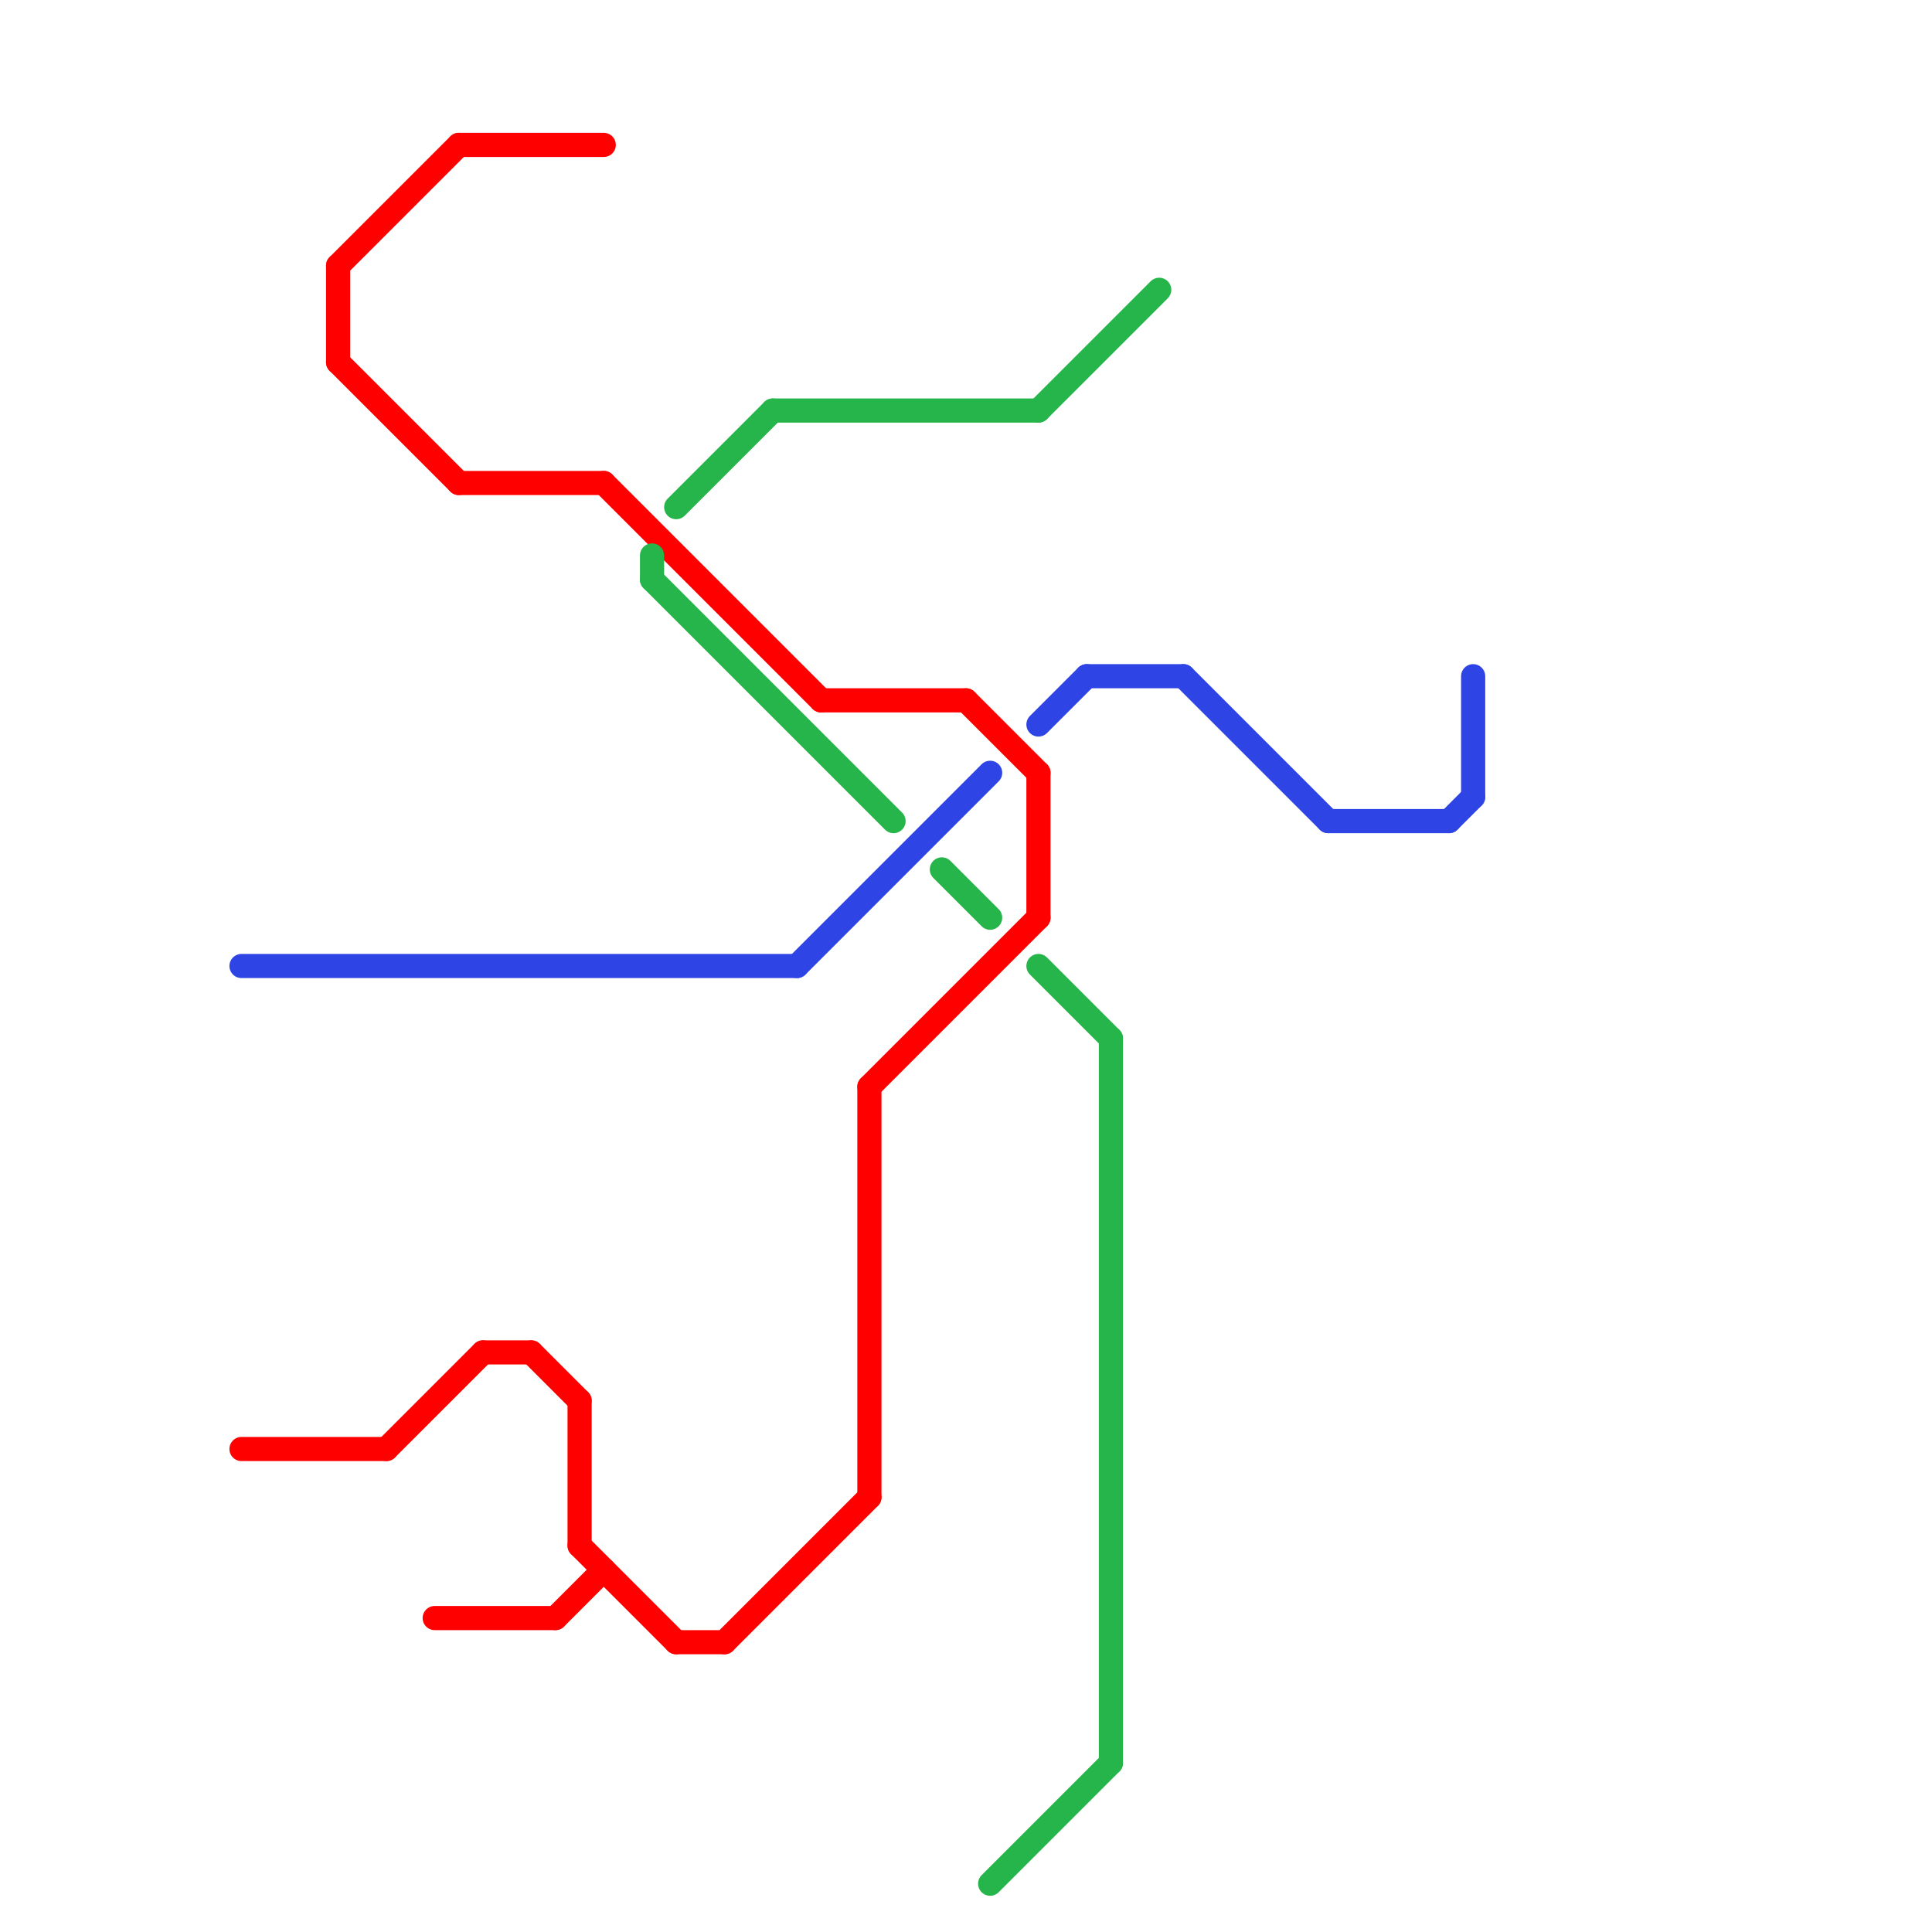 
<svg version="1.1" xmlns="http://www.w3.org/2000/svg" viewBox="0 0 80 80">
<style>text { font: 1px Helvetica; font-weight: 600; white-space: pre; dominant-baseline: central; } line { stroke-width: 1; fill: none; stroke-linecap: round; stroke-linejoin: round; } .c0 { stroke: #2e44e5 } .c1 { stroke: #ff0000 } .c2 { stroke: #26b54a }</style><defs><g id="wm-xf"><circle r="1.2" fill="#000"/><circle r="0.9" fill="#fff"/><circle r="0.6" fill="#000"/><circle r="0.3" fill="#fff"/></g><g id="wm"><circle r="0.6" fill="#000"/><circle r="0.3" fill="#fff"/></g></defs><line class="c0" x1="10" y1="40" x2="33" y2="40"/><line class="c0" x1="33" y1="40" x2="41" y2="32"/><line class="c0" x1="43" y1="30" x2="45" y2="28"/><line class="c0" x1="49" y1="28" x2="55" y2="34"/><line class="c0" x1="55" y1="34" x2="60" y2="34"/><line class="c0" x1="45" y1="28" x2="49" y2="28"/><line class="c0" x1="61" y1="28" x2="61" y2="33"/><line class="c0" x1="60" y1="34" x2="61" y2="33"/><line class="c1" x1="16" y1="60" x2="20" y2="56"/><line class="c1" x1="28" y1="68" x2="30" y2="68"/><line class="c1" x1="36" y1="45" x2="36" y2="62"/><line class="c1" x1="14" y1="15" x2="19" y2="20"/><line class="c1" x1="34" y1="29" x2="40" y2="29"/><line class="c1" x1="43" y1="32" x2="43" y2="38"/><line class="c1" x1="20" y1="56" x2="22" y2="56"/><line class="c1" x1="14" y1="11" x2="19" y2="6"/><line class="c1" x1="10" y1="60" x2="16" y2="60"/><line class="c1" x1="19" y1="20" x2="25" y2="20"/><line class="c1" x1="19" y1="6" x2="25" y2="6"/><line class="c1" x1="30" y1="68" x2="36" y2="62"/><line class="c1" x1="24" y1="64" x2="28" y2="68"/><line class="c1" x1="25" y1="20" x2="34" y2="29"/><line class="c1" x1="18" y1="67" x2="23" y2="67"/><line class="c1" x1="14" y1="11" x2="14" y2="15"/><line class="c1" x1="24" y1="58" x2="24" y2="64"/><line class="c1" x1="40" y1="29" x2="43" y2="32"/><line class="c1" x1="36" y1="45" x2="43" y2="38"/><line class="c1" x1="22" y1="56" x2="24" y2="58"/><line class="c1" x1="23" y1="67" x2="25" y2="65"/><line class="c2" x1="27" y1="24" x2="37" y2="34"/><line class="c2" x1="46" y1="43" x2="46" y2="73"/><line class="c2" x1="41" y1="78" x2="46" y2="73"/><line class="c2" x1="43" y1="17" x2="48" y2="12"/><line class="c2" x1="43" y1="40" x2="46" y2="43"/><line class="c2" x1="32" y1="17" x2="43" y2="17"/><line class="c2" x1="27" y1="23" x2="27" y2="24"/><line class="c2" x1="39" y1="36" x2="41" y2="38"/><line class="c2" x1="28" y1="21" x2="32" y2="17"/>
</svg>
